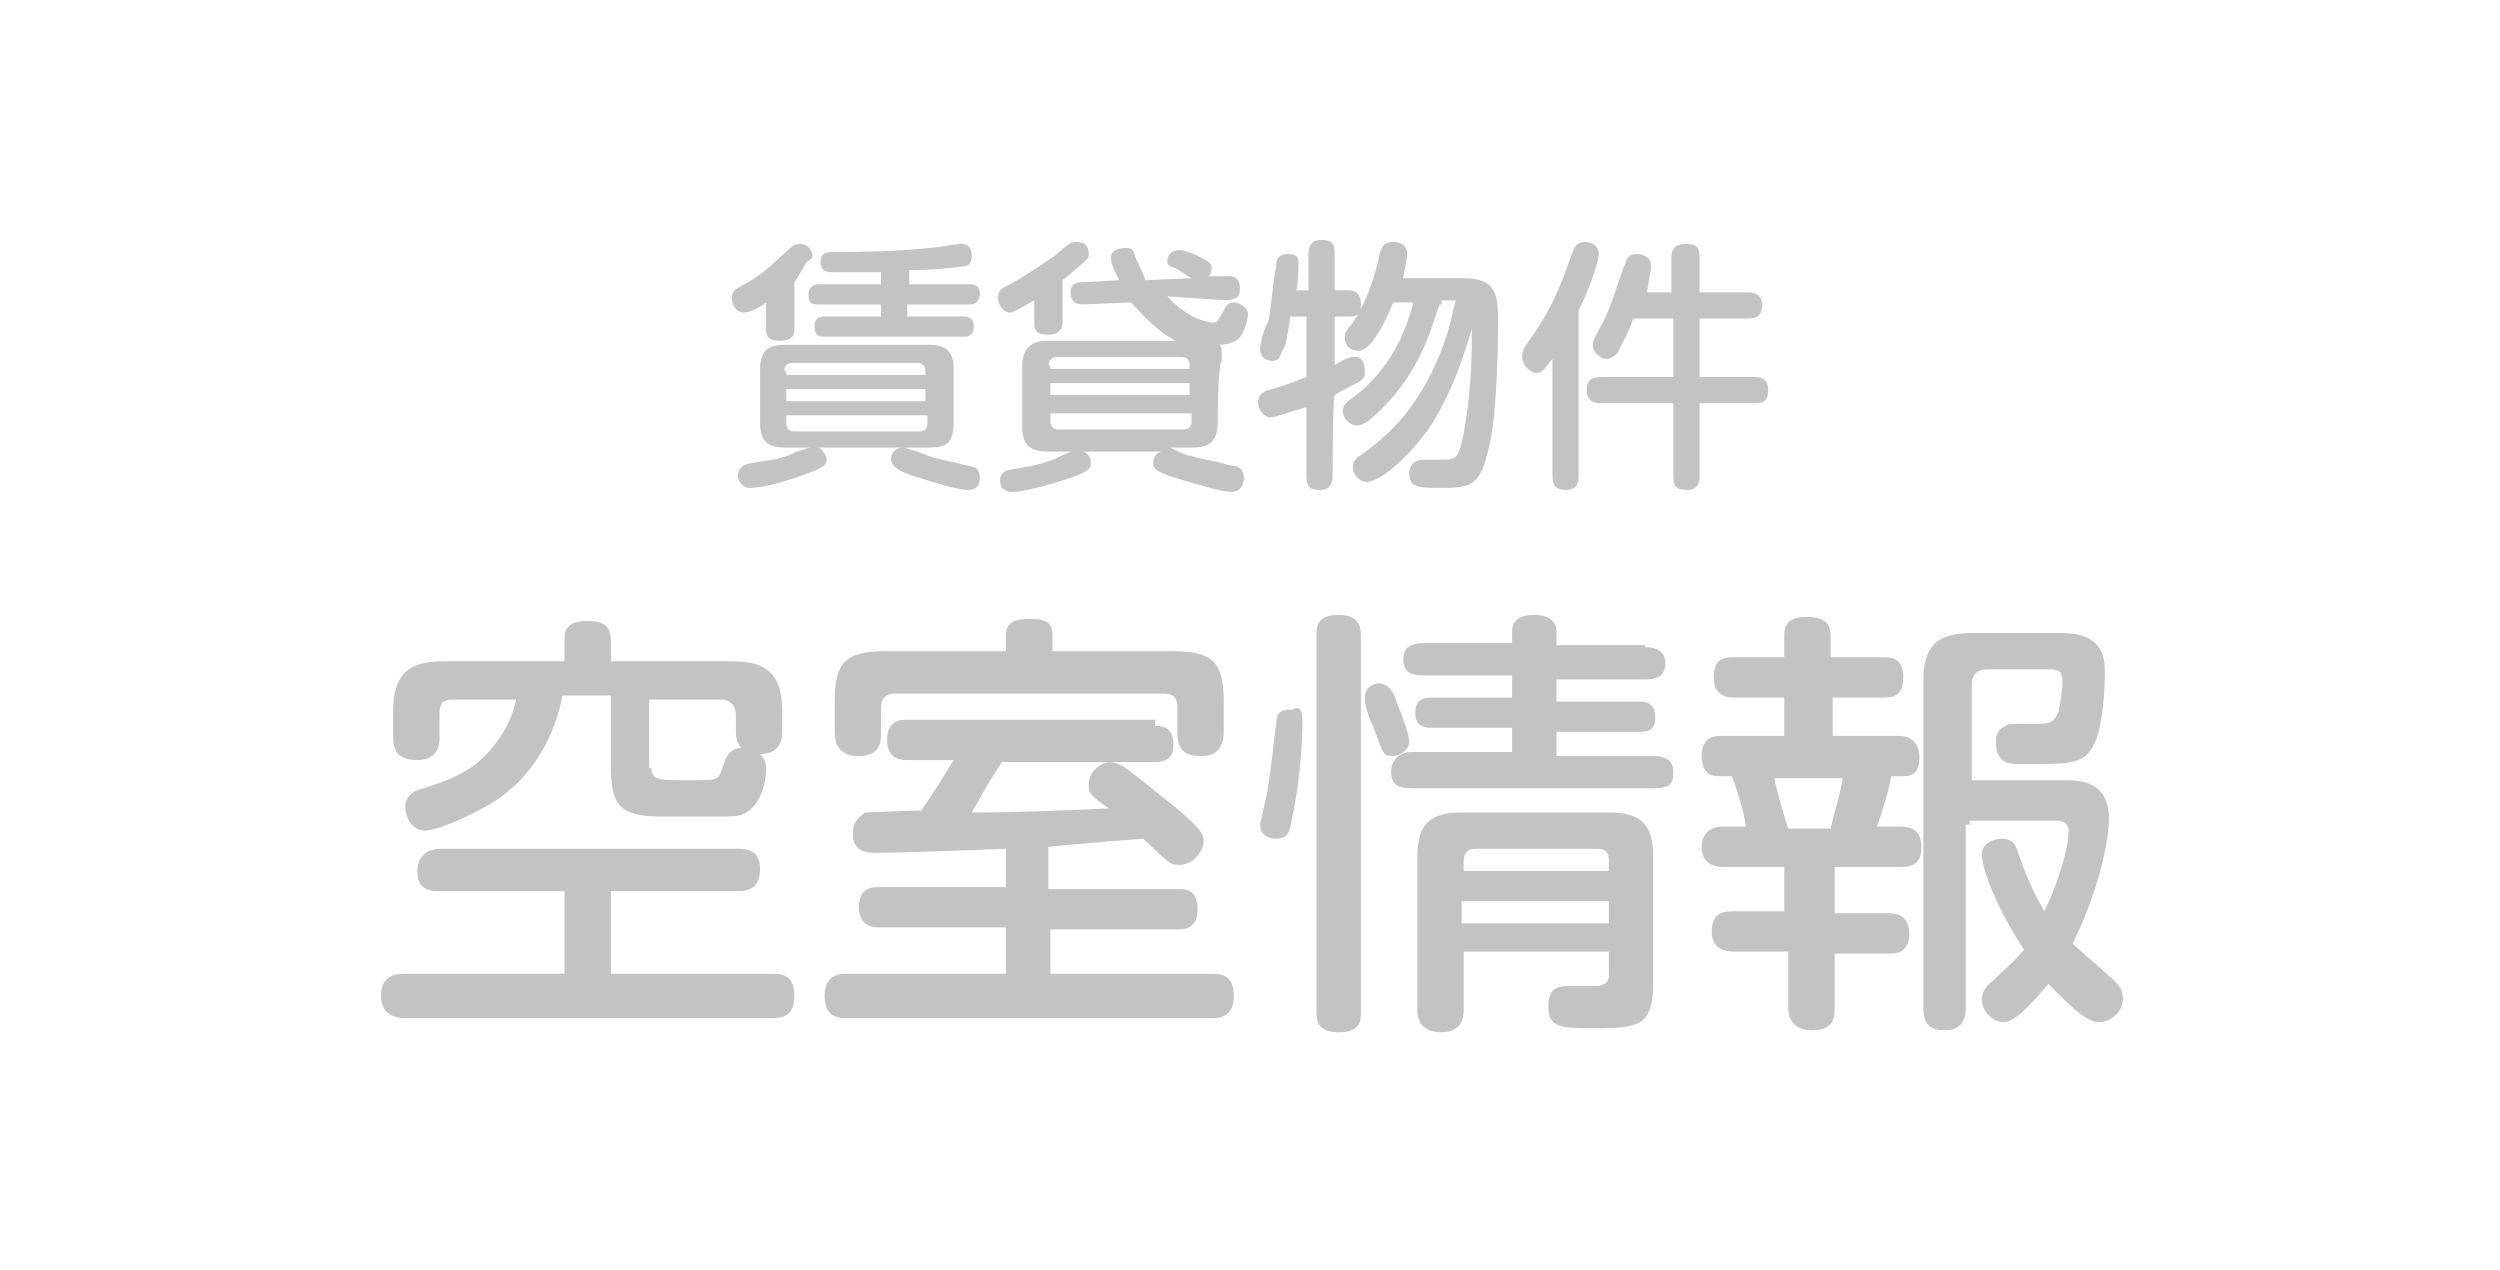 <?xml version="1.0" encoding="utf-8"?>
<!-- Generator: Adobe Illustrator 24.3.0, SVG Export Plug-In . SVG Version: 6.00 Build 0)  -->
<svg version="1.1" id="レイヤー_1" xmlns="http://www.w3.org/2000/svg" xmlns:xlink="http://www.w3.org/1999/xlink" x="0px"
	 y="0px" width="124px" height="63px" viewBox="0 0 124 63" style="enable-background:new 0 0 124 63;" xml:space="preserve">
<style type="text/css">
	.st0{fill:#C3C3C3;}
</style>
<g>
	<g>
		<path class="st0" d="M39.4,16.3c0,0.2,0,0.6-0.7,0.6c-0.6,0-0.7-0.2-0.7-0.6v-1.3c-0.2,0.2-0.8,0.5-1.1,0.5
			c-0.4,0-0.6-0.4-0.6-0.7c0-0.4,0.1-0.4,0.8-0.8c1-0.6,1.3-1,2.1-1.7c0.1-0.1,0.2-0.2,0.5-0.2c0.4,0,0.6,0.4,0.6,0.6
			S40.1,12.9,40,13c-0.4,0.7-0.4,0.7-0.6,1V16.3z M40.6,22.2c0.2,0.1,0.4,0.4,0.4,0.6c0,0.2-0.1,0.4-1,0.7c-1.6,0.6-2.5,0.7-2.8,0.7
			c-0.5,0-0.6-0.5-0.6-0.6c0-0.2,0.1-0.5,0.5-0.6c1.1-0.2,1.7-0.2,2.4-0.6c0.1,0,0.6-0.2,0.7-0.2H39c-0.8,0-1.3-0.2-1.3-1.2v-2.7
			c0-1,0.5-1.2,1.3-1.2h7c0.8,0,1.3,0.2,1.3,1.2V21c0,1.1-0.5,1.2-1.3,1.2h-1.2c0.2,0,1.2,0.4,1.5,0.5c0.4,0.1,1.8,0.4,2.1,0.5
			c0.1,0.1,0.2,0.2,0.2,0.5c0,0.4-0.2,0.6-0.6,0.6c-0.5,0-1.8-0.4-2.7-0.7c-0.7-0.2-1.1-0.5-1.1-0.8c0-0.1,0-0.5,0.5-0.6h-4.1V22.2z
			 M39,18.6h6.9v-0.2c0-0.2-0.1-0.4-0.4-0.4h-6.2c-0.2,0-0.4,0.1-0.4,0.4C39,18.3,39,18.6,39,18.6z M45.9,19.3H39v0.6h6.9V19.3z
			 M39,20.7V21c0,0.2,0.1,0.4,0.4,0.4h6.2c0.2,0,0.4-0.1,0.4-0.4v-0.4H39V20.7z M45.1,14.1h3c0.4,0,0.5,0.2,0.5,0.5
			c0,0.2-0.1,0.5-0.5,0.5H45v0.6h2.8c0.1,0,0.5,0,0.5,0.5c0,0.4-0.2,0.5-0.5,0.5h-6.9c-0.2,0-0.5,0-0.5-0.5c0-0.4,0.2-0.5,0.5-0.5
			h2.8v-0.6h-3.1c-0.4,0-0.5-0.1-0.5-0.5c0-0.2,0.1-0.5,0.5-0.5h3.1v-0.6c-0.4,0-2.2,0-2.4,0s-0.6,0-0.6-0.5c0-0.5,0.4-0.5,0.6-0.5
			c1,0,2.9,0,4.8-0.2c0.2,0,1.3-0.2,1.6-0.2c0.5,0,0.5,0.5,0.5,0.6c0,0.4-0.2,0.5-0.4,0.5c-0.5,0.1-1.7,0.2-2.7,0.2V14.1z"/>
		<path class="st0" d="M52.7,16c0,0.1,0,0.6-0.7,0.6c-0.6,0-0.7-0.2-0.7-0.6v-1.1c-0.4,0.2-1,0.6-1.2,0.6c-0.4,0-0.6-0.5-0.6-0.7
			c0-0.4,0.2-0.5,0.4-0.6c0.8-0.4,1.8-1.1,2.4-1.5c0.7-0.6,0.8-0.7,1.1-0.7c0.4,0,0.6,0.2,0.6,0.6c0,0.2,0,0.2-0.7,0.8
			c-0.2,0.2-0.5,0.4-0.6,0.5V16H52.7z M60.4,20.9c0,1-0.4,1.3-1.3,1.3H58c0.1,0,0.8,0.4,1,0.4c0.7,0.2,1,0.2,2.1,0.5
			c0.2,0,0.6,0.1,0.6,0.6c0,0,0,0.7-0.6,0.7c-0.5,0-1.8-0.4-2.8-0.7s-1.1-0.5-1.1-0.7c0-0.1,0-0.5,0.4-0.6h-3.9
			c0.4,0.1,0.4,0.5,0.4,0.6c0,0.2-0.1,0.4-1,0.7c-1.2,0.4-2.4,0.7-2.9,0.7c-0.2,0-0.4-0.1-0.5-0.2c-0.1-0.1-0.1-0.4-0.1-0.4
			c0-0.2,0.2-0.5,0.5-0.5c1.1-0.2,1.3-0.2,2.1-0.5c0.1,0,0.8-0.4,1-0.4H52c-1,0-1.3-0.4-1.3-1.3v-2.9c0-1,0.5-1.3,1.3-1.3h6.3
			c-1.1-0.6-1.9-1.6-2.2-1.9l-2.4,0.1c-0.1,0-0.6,0-0.6-0.6c0-0.5,0.4-0.5,0.6-0.5l1.8-0.1c0-0.1-0.4-0.7-0.4-1.1
			c0-0.4,0.4-0.5,0.7-0.5c0.4,0,0.4,0.1,0.5,0.4c0,0.1,0.5,1,0.5,1.2l2.3-0.1c-0.2-0.1-0.6-0.4-0.8-0.5c-0.4-0.1-0.4-0.2-0.4-0.4
			c0-0.2,0.2-0.5,0.6-0.5c0.2,0,0.8,0.2,1.1,0.4c0.2,0.1,0.5,0.2,0.5,0.5c0,0.2-0.1,0.4-0.2,0.4h1c0.2,0,0.6,0,0.6,0.6
			c0,0.5-0.2,0.5-0.6,0.6l-3-0.2c1.1,1.2,2.1,1.3,2.3,1.3c0.2,0,0.2-0.1,0.5-0.6c0.1-0.2,0.2-0.4,0.5-0.4c0.2,0,0.7,0.2,0.7,0.6
			c0,0.2-0.2,1.1-0.6,1.3c-0.2,0.1-0.5,0.2-0.8,0.2c0.1,0.1,0.1,0.2,0.1,0.8C60.4,18,60.4,20.9,60.4,20.9z M52.1,18.3H59v-0.2
			c0-0.2-0.1-0.4-0.4-0.4h-6.2c-0.2,0-0.4,0.2-0.4,0.4C52.1,18.1,52.1,18.3,52.1,18.3z M59,19h-6.9v0.6H59V19z M52.1,20.5v0.4
			c0,0.2,0.1,0.4,0.4,0.4h6.2c0.2,0,0.4-0.1,0.4-0.4v-0.4H52.1z"/>
		<path class="st0" d="M66.1,23.6c0,0.1,0,0.7-0.6,0.7c-0.5,0-0.7-0.1-0.7-0.7v-3.4c-0.8,0.2-1.5,0.5-1.8,0.5s-0.6-0.4-0.6-0.7
			c0-0.4,0.2-0.6,0.7-0.7c0.7-0.2,1.2-0.4,1.7-0.6v-3h-0.8c-0.1,0.6-0.2,1.5-0.4,1.7c-0.1,0.2-0.1,0.5-0.5,0.5
			c-0.2,0-0.6-0.1-0.6-0.6c0-0.2,0.2-1.1,0.4-1.3c0.2-1,0.2-1.8,0.4-2.8c0-0.2,0-0.6,0.6-0.6c0.6,0,0.5,0.4,0.5,0.6
			c0,0.1,0,0.8-0.1,1.2h0.6v-1.8c0-0.1,0-0.7,0.6-0.7c0.5,0,0.7,0.1,0.7,0.7v1.8h0.7c0.5,0,0.6,0.4,0.6,0.6c0,0.4,0,0.7-0.6,0.7
			h-0.7v2.4c0.7-0.4,0.8-0.4,1-0.4c0.4,0,0.5,0.4,0.5,0.7c0,0.2,0,0.4-0.4,0.6c-0.2,0.1-0.8,0.4-1.1,0.6
			C66.1,19.6,66.1,23.6,66.1,23.6z M71.4,15.1c-0.4,1.1-0.8,2.9-2.5,4.8c-0.5,0.5-1.1,1.2-1.6,1.2c-0.4,0-0.7-0.4-0.7-0.7
			c0-0.2,0.1-0.4,0.4-0.6c0.7-0.5,2.4-1.9,3.1-4.8h-1c-0.4,1-1.1,2.4-1.7,2.4c-0.4,0-0.7-0.2-0.7-0.7c0-0.2,0-0.2,0.4-0.7
			c0.8-1.2,1.2-2.7,1.3-3.3c0.1-0.4,0.2-0.7,0.7-0.7c0.4,0,0.7,0.2,0.7,0.6c0,0.2-0.2,1.1-0.2,1.2h3c1.6,0,1.7,0.8,1.7,2.1
			c0,0.6,0,4.7-0.5,6.5c-0.4,1.6-0.8,1.8-2.2,1.8c-1.2,0-1.7,0-1.7-0.7c0-0.1,0-0.7,0.7-0.7c0.1,0,0.8,0,1,0c0.7,0,0.8-0.1,1.1-1.9
			C73,19,73,17.5,73,16.3c-0.5,1.7-1,3.1-1.9,4.6c-0.8,1.3-2.5,3-3.3,3c-0.4,0-0.7-0.4-0.7-0.7c0-0.4,0.2-0.5,0.5-0.7
			c0.8-0.6,2.2-1.6,3.4-4c0.7-1.5,0.8-1.9,1.2-3.6h-0.7V15.1z"/>
		<path class="st0" d="M78.3,23.6c0,0.2,0,0.7-0.6,0.7S77,24,77,23.6v-5.8c-0.4,0.5-0.5,0.7-0.8,0.7s-0.7-0.4-0.7-0.8
			c0-0.2,0.1-0.5,0.2-0.6c1.3-1.8,1.7-2.9,2.3-4.6c0.1-0.2,0.2-0.5,0.6-0.5c0.2,0,0.7,0.1,0.7,0.6c0,0.4-0.5,1.8-1,2.8V23.6z
			 M82.9,14.5v-1.7c0-0.2,0-0.7,0.7-0.7c0.5,0,0.7,0.1,0.7,0.7v1.7h2.4c0.1,0,0.7,0,0.7,0.6c0,0.5-0.2,0.7-0.7,0.7h-2.4v2.9H87
			c0.2,0,0.7,0,0.7,0.6c0,0.5-0.1,0.7-0.7,0.7h-2.7v3.6c0,0.2,0,0.7-0.6,0.7S83,24.1,83,23.6V20h-3.6c-0.1,0-0.7,0-0.7-0.6
			c0-0.5,0.2-0.7,0.7-0.7H83v-2.9H81c-0.2,0.7-0.6,1.3-0.7,1.6c-0.1,0.2-0.4,0.4-0.6,0.4c-0.4,0-0.7-0.4-0.7-0.7
			c0-0.1,0-0.2,0.5-1.1c0.5-1,0.7-1.9,1.1-2.9c0.1-0.2,0.1-0.5,0.6-0.5c0.2,0,0.7,0.1,0.7,0.6c0,0.2-0.2,1.1-0.2,1.3H82.9z"/>
	</g>
	<g>
		<path class="st0" d="M30.3,48.3h8c0.4,0,1.1,0,1.1,1.1c0,1-0.6,1.1-1.1,1.1H20.1c-0.2,0-1.2,0-1.2-1.1c0-1,0.7-1.1,1.2-1.1H28
			v-4.1h-6.2c-0.4,0-1.1,0-1.1-1c0-0.8,0.6-1.1,1.1-1.1h14.8c0.5,0,1.1,0.1,1.1,1s-0.5,1.1-1.1,1.1h-6.3V48.3z M32.3,37.9
			c0,0.8,0.2,0.8,1.8,0.8c1.5,0,1.5,0,1.7-0.5c0.2-0.7,0.4-1.1,1-1.1c0.2,0,1.2,0.1,1.2,1c0,0.6-0.2,1.9-1.2,2.3
			c-0.2,0.1-0.6,0.1-1.1,0.1h-2.9c-2.1,0-2.5-0.6-2.5-2.5v-3.5h-2.4c-0.4,2.1-1.5,4-3.3,5.2c-1.6,1-3.1,1.5-3.5,1.5
			c-0.7,0-1-0.7-1-1.2c0-0.2,0.1-0.6,0.6-0.8c1.9-0.6,2.8-1,3.7-2.1c0.6-0.7,1-1.5,1.2-2.4h-3.1c-0.6,0-0.7,0.2-0.7,0.8v1.1
			c0,0.2,0,1.1-1.1,1.1c-1,0-1.2-0.5-1.2-1.2v-1.2c0-1.9,0.8-2.5,2.5-2.5H28v-1c0-0.4,0-1,1.1-1c0.8,0,1.2,0.2,1.2,1v1h6
			c1.7,0,2.5,0.6,2.5,2.5v1c0,0.2,0,1.1-1.1,1.1c-0.6,0-1.2-0.2-1.2-1.1v-0.8c0-0.6-0.4-0.8-0.7-0.8h-3.6v3.4H32.3z"/>
		<path class="st0" d="M57.2,36c0.7,0,1,0.2,1,1c0,0.8-0.7,0.8-1,0.8H55c0.4,0,0.6,0.2,0.7,0.2c0.7,0.5,1.9,1.5,2.3,1.8
			c1.6,1.3,1.7,1.6,1.7,1.9c0,0.6-0.6,1.2-1.2,1.2c-0.5,0-0.5-0.1-1.8-1.3c-1.2,0.1-1.5,0.1-4.7,0.4v2.1h6.4c0.4,0,1,0,1,1
			c0,1-0.7,1-1,1h-6.3v2.2h8c0.4,0,1.1,0,1.1,1.1s-0.8,1.1-1.1,1.1H42c-0.5,0-1.1-0.1-1.1-1.1c0-1.1,0.8-1.1,1.1-1.1h7.9V46h-6.3
			c-0.2,0-1,0-1-1c0-1,0.7-1,1-1h6.3v-1.9c-2.5,0.1-5.7,0.2-6.4,0.2c-0.5,0-1.2,0-1.2-1c0-0.6,0.4-0.8,0.6-1c0.2,0,2.3-0.1,2.8-0.1
			c0.4-0.6,0.5-0.7,1.6-2.5h-2.3c-0.4,0-1-0.1-1-1c0-1,0.7-1,1-1h12.3V36z M58.2,32.3c1.9,0,2.5,0.5,2.5,2.5v1.5
			c0,0.4-0.1,1.2-1.1,1.2c-0.7,0-1.2-0.2-1.2-1.1v-1.3c0-0.5-0.2-0.7-0.7-0.7H44.4c-0.6,0-0.7,0.4-0.7,0.7v1.3
			c0,0.6-0.2,1.1-1.1,1.1c-0.8,0-1.2-0.4-1.2-1.2v-1.5c0-1.9,0.5-2.5,2.5-2.5h6v-0.8c0-0.6,0.4-0.8,1.1-0.8c0.8,0,1.2,0.1,1.2,0.8
			v0.8H58.2z M55,40.1c-1-0.7-1-0.8-1-1.2c0-0.5,0.4-1,1-1.1h-5.3c-0.5,0.7-1.1,1.8-1.5,2.5C50.5,40.3,52.7,40.2,55,40.1z"/>
		<path class="st0" d="M64.6,35.9c0,1.2-0.2,3.3-0.5,4.6c-0.1,0.7-0.2,1.1-0.8,1.1c-0.4,0-0.8-0.2-0.8-0.7c0-0.1,0.4-1.7,0.4-1.9
			c0.2-1.2,0.2-1.7,0.4-3.1c0-0.7,0.4-0.7,0.8-0.7C64.6,34.9,64.6,35.5,64.6,35.9z M67.5,50.2c0,0.4,0,1-1.1,1c-1,0-1.1-0.5-1.1-1
			V31.5c0-0.4,0-1,1.1-1c1,0,1.1,0.6,1.1,1V50.2z M69.3,34.9c0.2,0.5,0.6,1.5,0.6,1.9s-0.5,0.7-0.8,0.7c-0.5,0-0.5-0.1-1-1.5
			c-0.1-0.1-0.4-1-0.4-1.2c0-0.1,0-0.2,0-0.2c0-0.5,0.4-0.7,0.7-0.7C68.8,33.9,69.1,34.2,69.3,34.9z M81.6,32.1c0.2,0,1,0,1,0.8
			c0,0.7-0.5,0.8-1,0.8h-4.4v1.1h4.1c0.4,0,0.8,0.1,0.8,0.8c0,0.5-0.2,0.7-0.8,0.7h-4.1v1.2h4.8c0.6,0,1,0.2,1,0.8s-0.2,0.8-1,0.8
			h-12c-0.5,0-1-0.1-1-0.8c0-0.6,0.4-1,1-1h5v-1.2h-4c-0.7,0-0.8-0.4-0.8-0.7s0-0.8,0.8-0.8h4v-1.1h-4.4c-0.5,0-1-0.1-1-0.8
			c0-0.6,0.4-0.8,1-0.8h4.4v-0.6c0-0.6,0.5-0.8,1.1-0.8c0.8,0,1.1,0.4,1.1,0.8V32h4.4V32.1z M72.6,47.2v2.9c0,0.2,0,1.1-1.1,1.1
			c-0.8,0-1.2-0.4-1.2-1.1v-7.6c0-1.7,0.7-2.2,2.2-2.2h7.3c1.5,0,2.2,0.5,2.2,2.2v6.2c0,2.1-0.6,2.3-2.8,2.3c-1.8,0-2.4,0-2.4-1.1
			c0-1,0.6-1,1.2-1c0.2,0,1.1,0,1.3,0c0.4-0.1,0.5-0.2,0.5-0.6v-1.1H72.6z M79.8,43.2v-0.5c0-0.4-0.1-0.6-0.6-0.6h-6
			c-0.4,0-0.6,0.2-0.6,0.6v0.5H79.8z M79.8,44.7h-7.3v1.1h7.3V44.7z"/>
		<path class="st0" d="M93.4,32.6c0.4,0,1,0,1,1c0,1-0.6,1-1,1h-2.5v1.9h3.3c0.6,0,1,0.4,1,1c0,0.4,0,1-0.8,1h-0.6
			c-0.1,0.7-0.4,1.6-0.7,2.5h1.2c0.5,0,1,0.2,1,1c0,0.5-0.1,1-1,1h-3.3v2.3h2.7c0.2,0,1,0,1,1s-0.7,1-1,1h-2.7V50
			c0,0.4,0,1.1-1.1,1.1c-0.8,0-1.2-0.4-1.2-1.1v-2.8H86c-0.2,0-1.1,0-1.1-1s0.7-1,1.1-1h2.5v-2.2h-3c-0.2,0-1.1,0-1.1-1
			c0-0.6,0.4-1,1-1h1.2c-0.1-0.8-0.6-2.3-0.7-2.5h-0.7c-0.6,0-0.8-0.5-0.8-1c0-1,0.7-1,1-1h3.1v-1.9h-2.5c-0.2,0-1,0-1-1s0.6-1,1-1
			h2.5v-1c0-0.4,0-1,1.1-1c1,0,1.2,0.4,1.2,1v1h2.7V32.6z M90.8,41.1c0.1-0.5,0.5-1.8,0.6-2.5h-3.4c0.1,0.5,0.6,2.3,0.7,2.5H90.8z
			 M97.5,40.9V50c0,0.2,0,1.1-1,1.1c-0.7,0-1.1-0.2-1.1-1.1V33.8c0-1.7,0.6-2.4,2.4-2.4h4.5c1.9,0,2.1,1.1,2.1,1.9
			c0,1-0.1,3.1-0.7,3.9c-0.5,0.7-1.1,0.7-3.5,0.7c-0.5,0-1.2,0-1.2-1.1c0-0.2,0-0.6,0.5-0.8c0.1-0.1,0.2-0.1,1.1-0.1h0.5
			c0.6,0,0.8-0.1,1-0.6c0.1-0.5,0.2-1,0.2-1.5c0-0.4-0.1-0.6-0.6-0.6h-3.1c-0.5,0-0.8,0.2-0.8,0.8v4.7h4.6c0.7,0,2.2,0,2.2,1.9
			c0,1.1-0.5,3.6-1.8,6.2c0.4,0.4,2.1,1.8,2.3,2.1c0.1,0.1,0.2,0.4,0.2,0.6c0,0.7-0.6,1.2-1.2,1.2c-0.7,0-1.8-1.2-2.5-1.9
			c-0.6,0.7-1.6,1.9-2.2,1.9s-1.1-0.6-1.1-1.1c0-0.4,0.2-0.7,0.6-1c0.5-0.5,1.1-1,1.5-1.5c-1.3-1.9-2.1-4-2.1-4.7
			c0-0.6,0.6-0.8,1-0.8c0.6,0,0.7,0.4,0.8,0.7c0.2,0.6,0.6,1.7,1.3,2.9c0.5-1,1.2-2.9,1.2-4c0-0.5-0.5-0.5-0.7-0.5h-4.2V40.9z"/>
	</g>
</g>
</svg>
